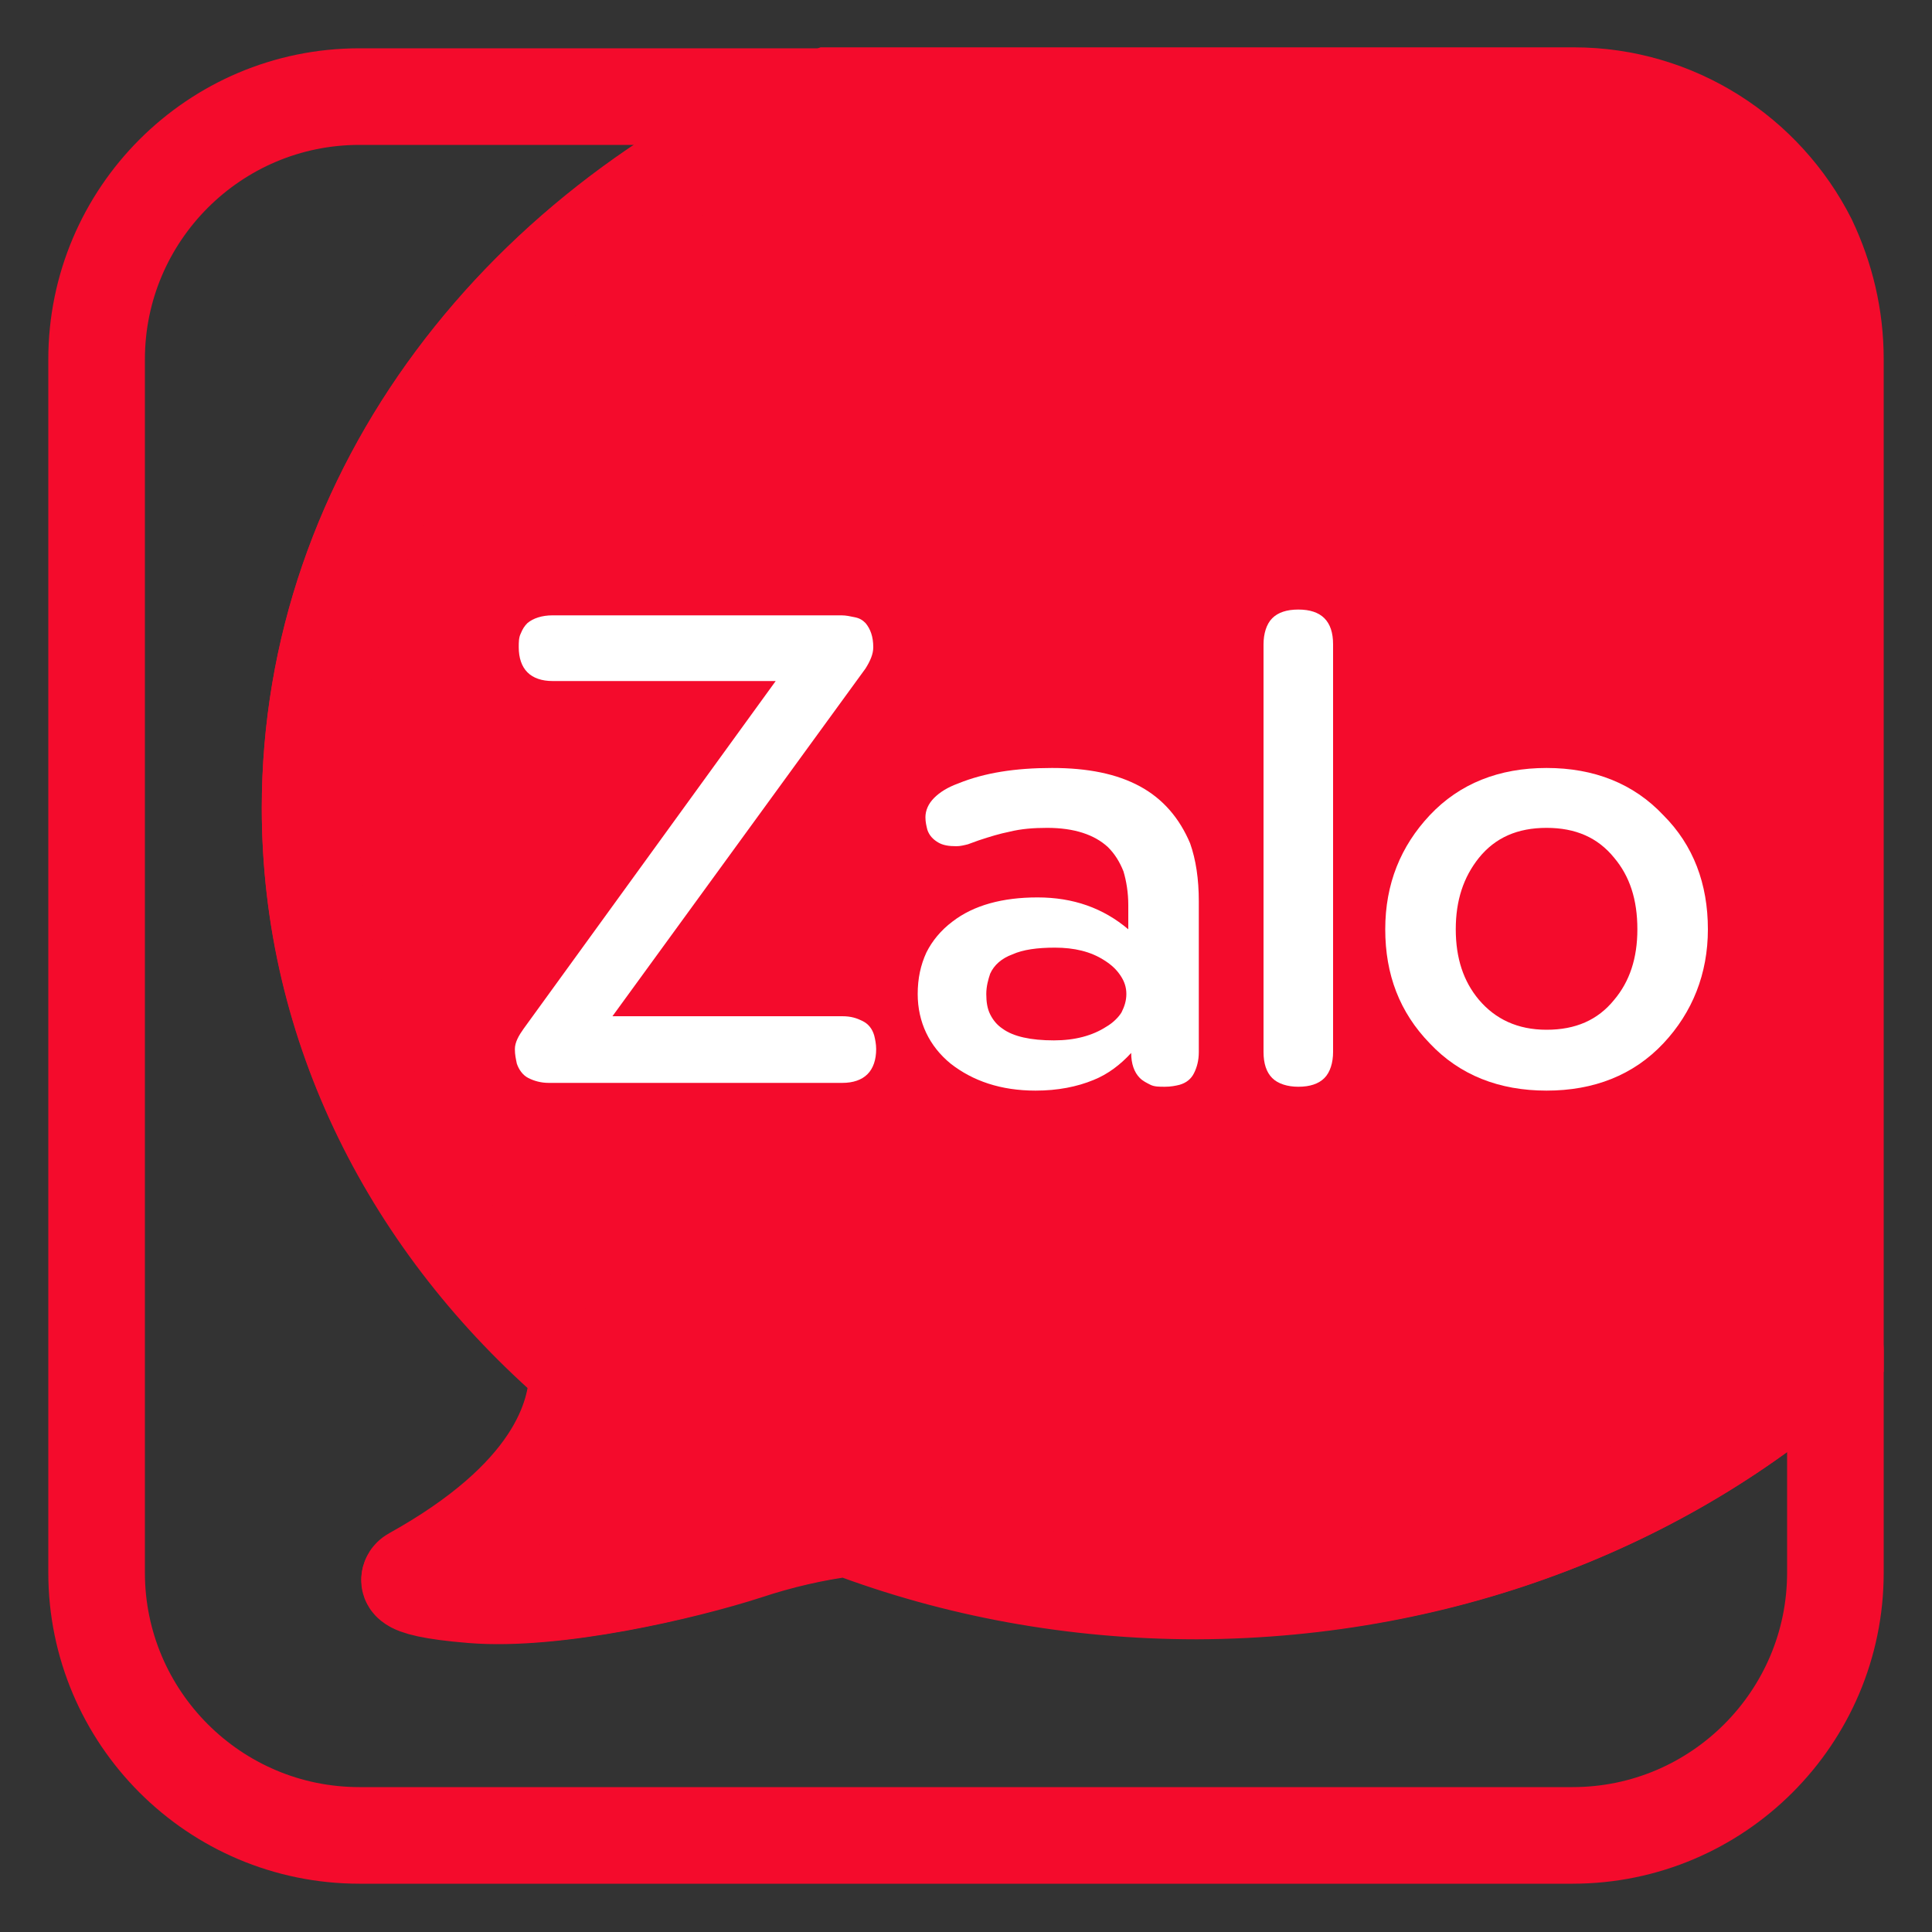 <?xml version="1.0" encoding="utf-8"?>
<!-- Generator: Adobe Illustrator 24.0.0, SVG Export Plug-In . SVG Version: 6.00 Build 0)  -->
<svg version="1.1" id="Layer_1" xmlns="http://www.w3.org/2000/svg" xmlns:xlink="http://www.w3.org/1999/xlink" x="0px" y="0px"
	 viewBox="0 0 200 200" style="enable-background:new 0 0 200 200;" xml:space="preserve">
<rect x="0" y="0" width="200" height="200" fill="#333333" stroke="none"/>
<style type="text/css">
	.st0{fill:none;stroke:#F40B2C;stroke-width:10;stroke-linecap:round;stroke-linejoin:round;stroke-miterlimit:10;}
	.st1{fill:#F40B2C;stroke:#F40B2C;stroke-width:10;stroke-miterlimit:10;}
	.st2{fill:#FFFFFF;}
</style>
<g>
	<path class="st0" d="M190,139.8v23c0,15-12.2,27.2-27.2,27.2H37.2c-15,0-27.2-12.2-27.2-27.2V37.2C10,22.2,22.2,10,37.2,10h48.6
		C54.1,22.8,32.1,50.9,32.1,83.7c0,22.7,10.6,43.2,27.7,57.9c0.1,5.4-2.6,13.6-17.1,21.6c0,0-2.4,1.2,6.2,1.9s21.9-2.4,28.4-4.5
		c3.3-1.1,7.1-2,10.5-2.4c11.1,4.2,23.3,6.5,36.1,6.5C149.9,164.6,173.3,155.1,190,139.8z"/>
	<path class="st1" d="M190,37.2v102.6c-16.7,15.3-40.1,24.8-66.1,24.8c-12.8,0-25-2.3-36.1-6.5c-3.3,0.5-7.2,1.3-10.5,2.4
		c-6.5,2.2-19.9,5.3-28.4,4.5c-8.5-0.7-6.2-1.9-6.2-1.9c14.4-8,17.2-16.2,17.1-21.6c-17.1-14.7-27.7-35.2-27.7-57.9
		c0-32.7,22-60.9,53.8-73.7h77c10.6,0,19.8,6.1,24.3,15C189,28.7,190,32.8,190,37.2z"/>
	<g>
		<path class="st2" d="M89.3,105.7c-0.6-0.3-1.2-0.5-2.1-0.5H63.4l26.2-36l0,0c0.5-0.8,0.8-1.5,0.8-2.2c0-1.1-0.3-1.9-0.8-2.5
			c-0.3-0.3-0.6-0.5-1.1-0.6s-0.9-0.2-1.4-0.2H57.2c-1.1,0-2,0.3-2.6,0.8c-0.3,0.3-0.5,0.6-0.7,1.1c-0.2,0.4-0.2,0.9-0.2,1.4
			c0,1.1,0.3,2,0.9,2.6c0.6,0.6,1.5,0.9,2.6,0.9h23.1l-26.1,36l0,0c-0.5,0.7-0.9,1.4-0.9,2.1c0,0.6,0.1,1,0.2,1.5
			c0.2,0.6,0.6,1.2,1.2,1.5c0.6,0.3,1.3,0.5,2.1,0.5h30.4c1.1,0,2-0.3,2.6-0.9s0.9-1.5,0.9-2.6c0-0.5-0.1-1-0.2-1.4
			C90.3,106.5,89.9,106,89.3,105.7z"/>
		<path class="st2" d="M118,81.4c-2.4-1.3-5.4-1.9-9.1-1.9c-3.8,0-7,0.5-9.7,1.6l0,0c-1.1,0.4-1.9,0.9-2.5,1.5s-0.9,1.3-0.9,2
			c0,0.5,0.1,0.9,0.2,1.3c0.2,0.6,0.6,1,1.1,1.3s1.1,0.4,1.9,0.4c0.4,0,0.8-0.1,1.2-0.2l0,0l1.1-0.4c1.2-0.4,2.2-0.7,3.2-0.9l0,0
			l0,0c1.2-0.3,2.5-0.4,3.9-0.4c2.8,0,4.9,0.7,6.3,2c0.7,0.7,1.2,1.5,1.6,2.5c0.3,1,0.5,2.2,0.5,3.5v2.5c-2.6-2.2-5.7-3.3-9.4-3.3
			c-3.6,0-6.6,0.8-8.8,2.5l0,0c-1.2,0.9-2.1,2-2.7,3.2c-0.6,1.3-0.9,2.7-0.9,4.3c0,2.9,1.2,5.4,3.4,7.2c2.3,1.8,5.2,2.8,8.8,2.8
			c2.3,0,4.3-0.4,6-1.1c1.5-0.6,2.8-1.6,3.9-2.8c0,1.1,0.3,2,0.9,2.6c0.3,0.3,0.7,0.5,1.1,0.7s0.9,0.2,1.5,0.2s1.1-0.1,1.5-0.2
			c0.7-0.2,1.2-0.6,1.5-1.2s0.5-1.3,0.5-2.2V93.3c0-2.3-0.3-4.3-0.9-6C122.1,84.7,120.4,82.7,118,81.4z M114.5,106.3L114.5,106.3
			c-1.4,0.9-3.2,1.4-5.4,1.4c-2.4,0-4.2-0.4-5.3-1.2c-0.6-0.4-1-0.9-1.3-1.5s-0.4-1.3-0.4-2.1c0-0.8,0.2-1.5,0.4-2.1
			c0.4-0.9,1.2-1.6,2.3-2c1.1-0.5,2.6-0.7,4.4-0.7c2,0,3.7,0.4,5.1,1.3l0,0c0.8,0.5,1.3,1,1.7,1.6s0.6,1.2,0.6,1.9
			c0,0.7-0.2,1.3-0.5,1.9C115.8,105.3,115.2,105.9,114.5,106.3z"/>
		<path class="st2" d="M134.4,63.1c-1.2,0-2.1,0.3-2.7,0.9c-0.6,0.6-0.9,1.6-0.9,2.7v42.2c0,1.2,0.3,2.1,0.9,2.7s1.6,0.9,2.7,0.9
			c1.2,0,2.1-0.3,2.7-0.9c0.6-0.6,0.9-1.6,0.9-2.7V66.7c0-1.2-0.3-2.1-0.9-2.7C136.5,63.4,135.6,63.1,134.4,63.1z"/>
		<path class="st2" d="M176.8,96.2c0-4.7-1.5-8.7-4.6-11.8l0,0c-3.1-3.3-7.2-4.9-12.1-4.9c-4.9,0-9,1.6-12.1,4.9l0,0
			c-3,3.2-4.6,7.1-4.6,11.8c0,4.7,1.5,8.6,4.6,11.8l0,0c3.1,3.3,7.2,4.9,12.1,4.9c4.9,0,9-1.6,12.1-4.9l0,0
			C175.2,104.8,176.8,100.8,176.8,96.2z M153.1,103.5c-1.6-1.9-2.4-4.3-2.4-7.3s0.8-5.4,2.4-7.4l0,0c1.7-2.1,4-3.1,7-3.1
			s5.3,1,7,3.1l0,0c1.6,1.9,2.4,4.3,2.4,7.4c0,3-0.8,5.4-2.4,7.3l0,0c-1.7,2.1-4,3.1-7,3.1S154.8,105.5,153.1,103.5L153.1,103.5z"/>
	</g>
</g>
</svg>
